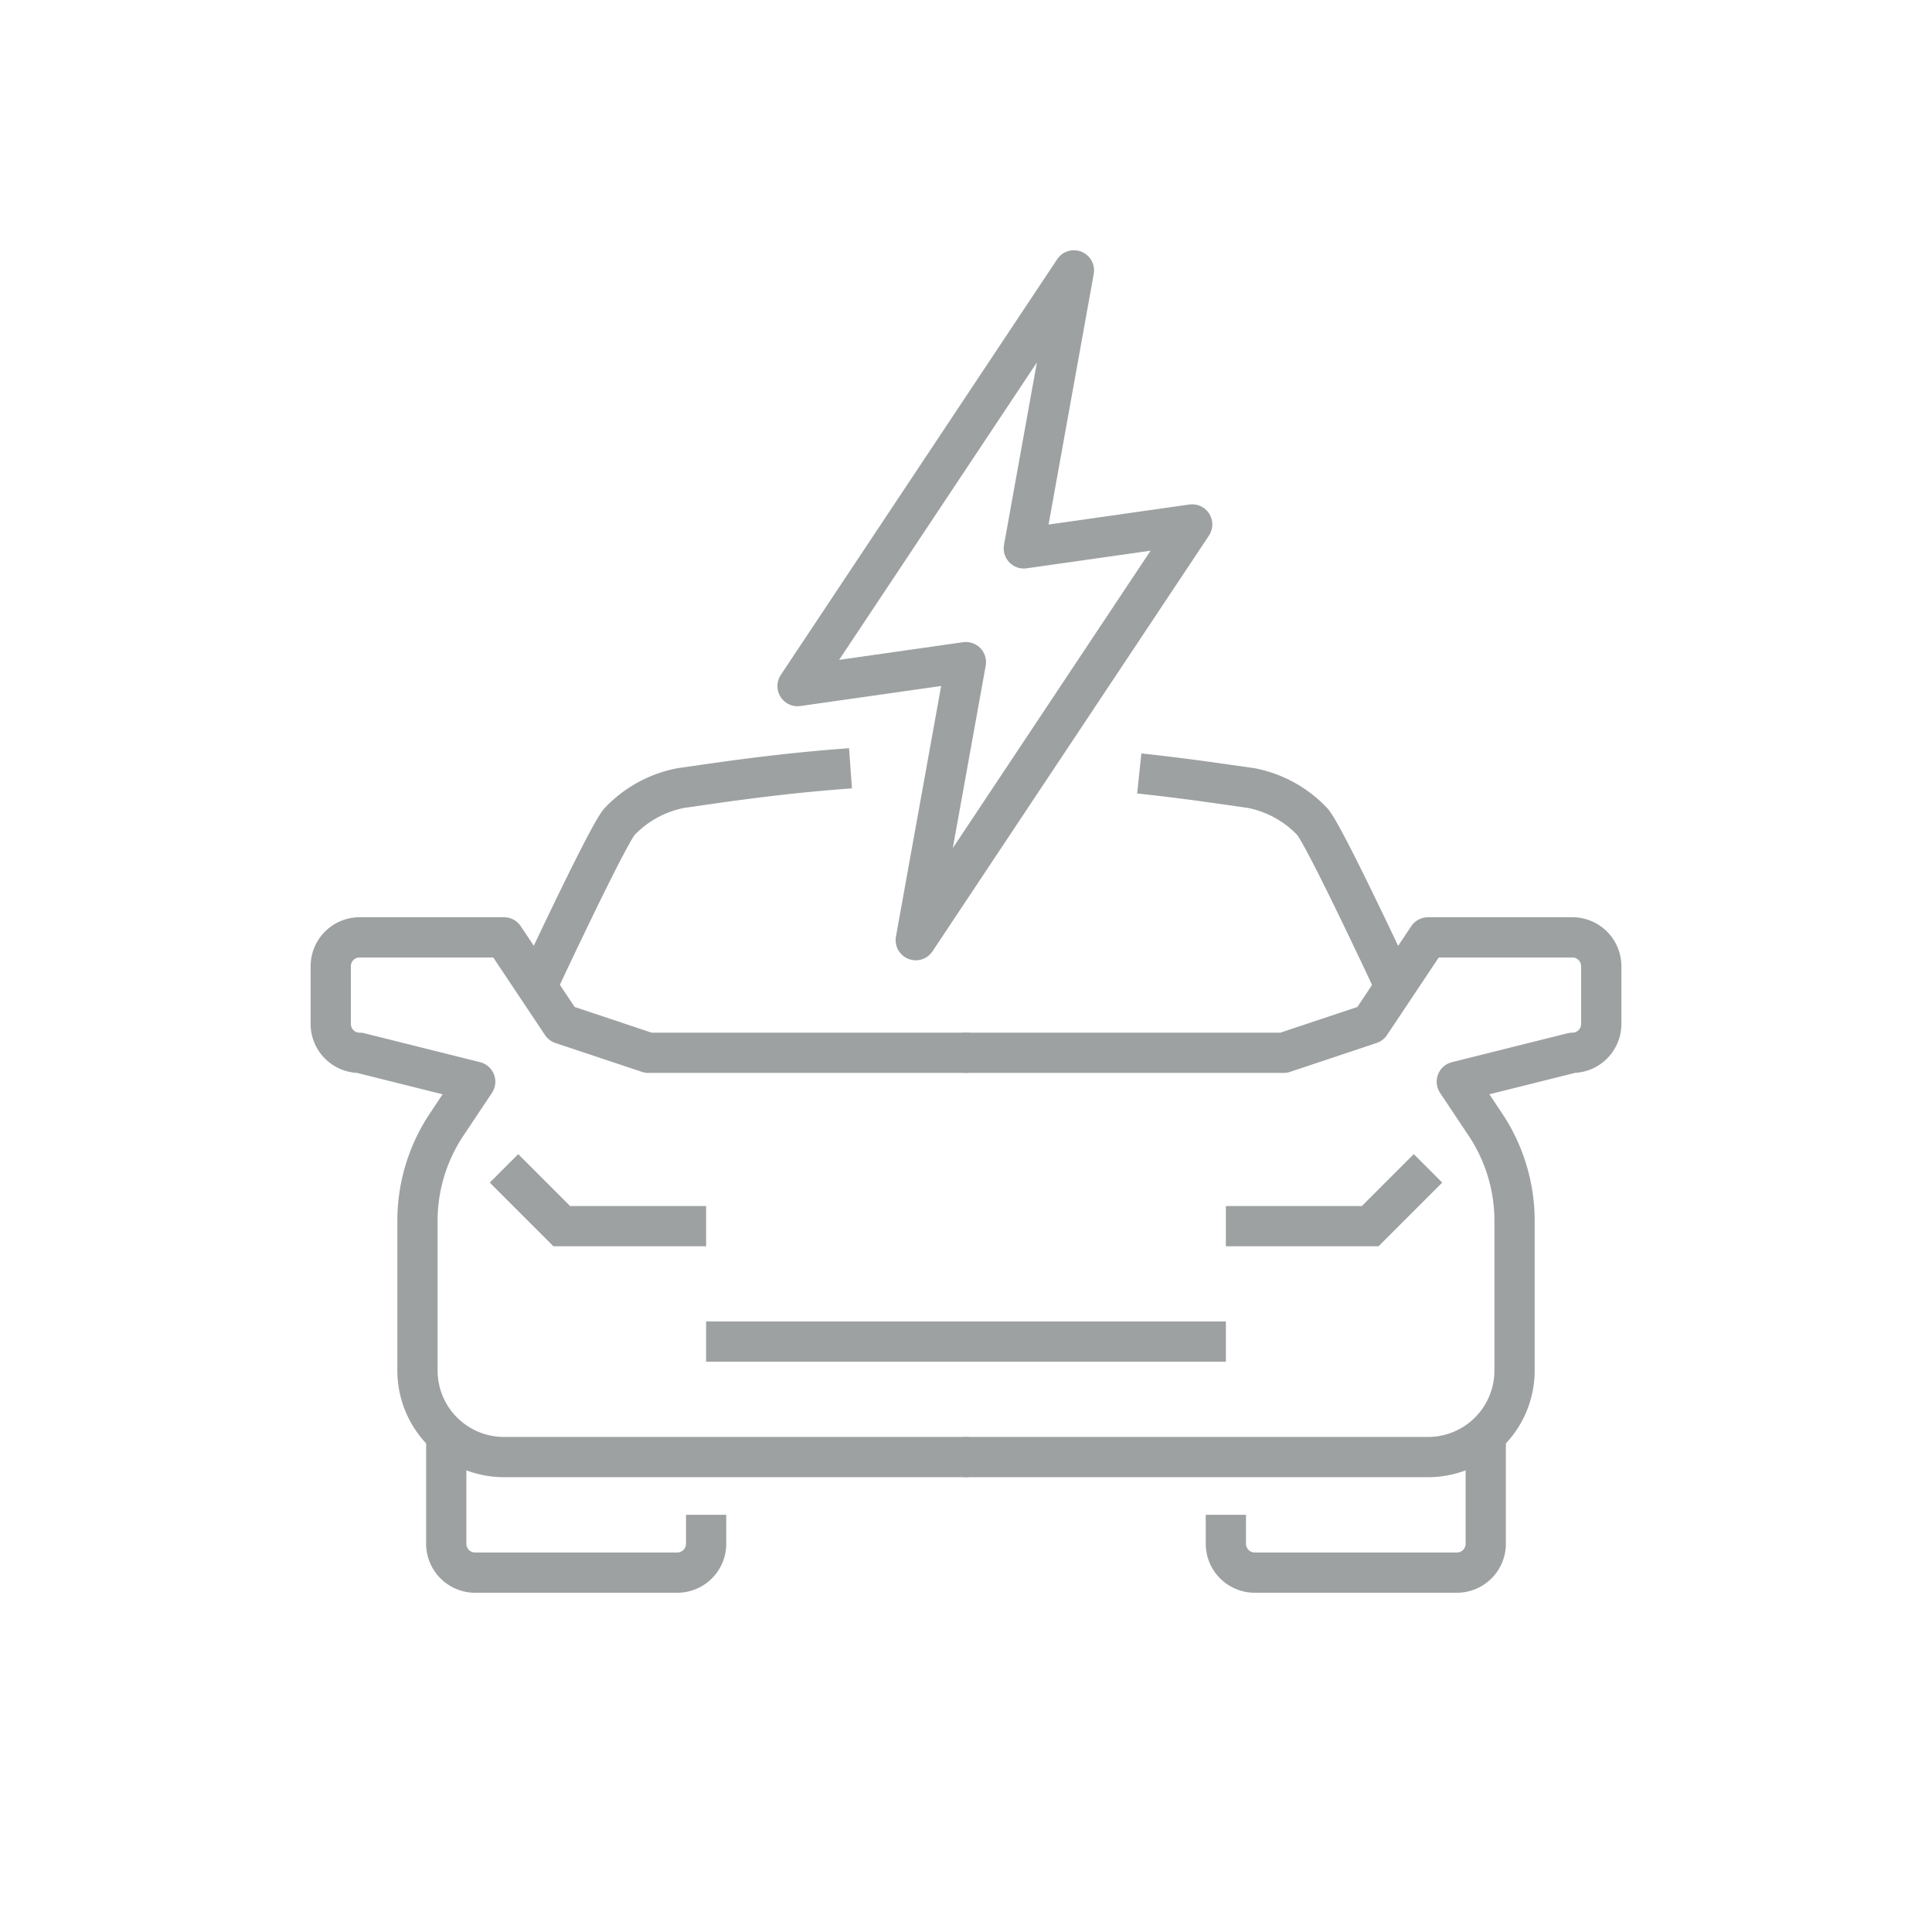 <svg xmlns="http://www.w3.org/2000/svg" width="96" height="96" viewBox="0 0 96 96">
    <defs>
        <clipPath id="m72vcnmrva">
            <path data-name="사각형 2734" style="fill:none" d="M0 0h66v67.575H0z"/>
        </clipPath>
    </defs>
    <g data-name="그룹 3531">
        <g data-name="그룹 3530" transform="translate(15 12)" style="clip-path:url(#m72vcnmrva)">
            <path data-name="패스 6306" d="M32.565 49.924H9.609a4.3 4.3 0 0 1-4.3-4.3v-7.441a8.613 8.613 0 0 1 1.446-4.776l1.423-2.135-5.743-1.435A1.435 1.435 0 0 1 1 28.4v-2.87a1.435 1.435 0 0 1 1.435-1.43h7.174l2.87 4.3 4.3 1.435h15.786" transform="translate(.435 10.477)" style="stroke-linejoin:round;stroke-linecap:round;stroke:#9ea1a2;stroke-width:2px;fill:none"/>
            <path data-name="패스 6307" d="M23.783 18.244c-3.619.261-6.5.707-8.441.984A5.684 5.684 0 0 0 12.3 20.9c-.66.782-4.3 8.609-4.3 8.609" transform="translate(3.478 7.932)" style="stroke-miterlimit:10;stroke:#9ea1a2;stroke-width:2px;fill:none"/>
            <path data-name="패스 6308" d="m7 32.1 2.87 2.87h7.174" transform="translate(3.043 13.956)" style="stroke-miterlimit:10;stroke:#9ea1a2;stroke-width:2px;fill:none"/>
            <path data-name="패스 6309" d="M5 41.1v5.739a1.435 1.435 0 0 0 1.435 1.435h10.043a1.435 1.435 0 0 0 1.435-1.435V45.4" transform="translate(2.174 17.869)" style="stroke-linejoin:round;stroke:#9ea1a2;stroke-width:2px;fill:none"/>
            <path data-name="패스 6310" d="M23 49.924h22.957a4.3 4.3 0 0 0 4.3-4.3v-7.441a8.613 8.613 0 0 0-1.446-4.776l-1.423-2.135 5.739-1.435a1.435 1.435 0 0 0 1.438-1.437v-2.87a1.435 1.435 0 0 0-1.435-1.43h-7.173l-2.87 4.3-4.3 1.435H23" transform="translate(10 10.477)" style="stroke-linejoin:round;stroke-linecap:round;stroke:#9ea1a2;stroke-width:2px;fill:none"/>
            <path data-name="패스 6311" d="M29 18.423c2.293.242 4.172.529 5.573.727a5.677 5.677 0 0 1 3.036 1.677c.66.781 4.3 8.609 4.3 8.609" transform="translate(12.609 8.01)" style="stroke-miterlimit:10;stroke:#9ea1a2;stroke-width:2px;fill:none"/>
            <path data-name="패스 6312" d="m42.043 32.1-2.87 2.87H32" transform="translate(13.913 13.956)" style="stroke-miterlimit:10;stroke:#9ea1a2;stroke-width:2px;fill:none"/>
            <path data-name="패스 6313" d="M44.913 41.1v5.739a1.435 1.435 0 0 1-1.435 1.435H33.435A1.435 1.435 0 0 1 32 46.837V45.4" transform="translate(13.913 17.869)" style="stroke-linejoin:round;stroke:#9ea1a2;stroke-width:2px;fill:none"/>
            <path data-name="선 385" transform="translate(20.087 54.662)" style="stroke-miterlimit:10;stroke:#9ea1a2;stroke-width:2px;fill:none" d="M0 0h25.826"/>
            <path data-name="패스 6314" d="M28.41 14.814 30.9 1 17.166 21.657l8.366-1.191-2.492 13.816 13.737-20.658z" transform="translate(7.463 .435)" style="stroke-linejoin:round;stroke:#9ea1a2;stroke-width:2px;fill:none"/>
        </g>
    </g>
</svg>
